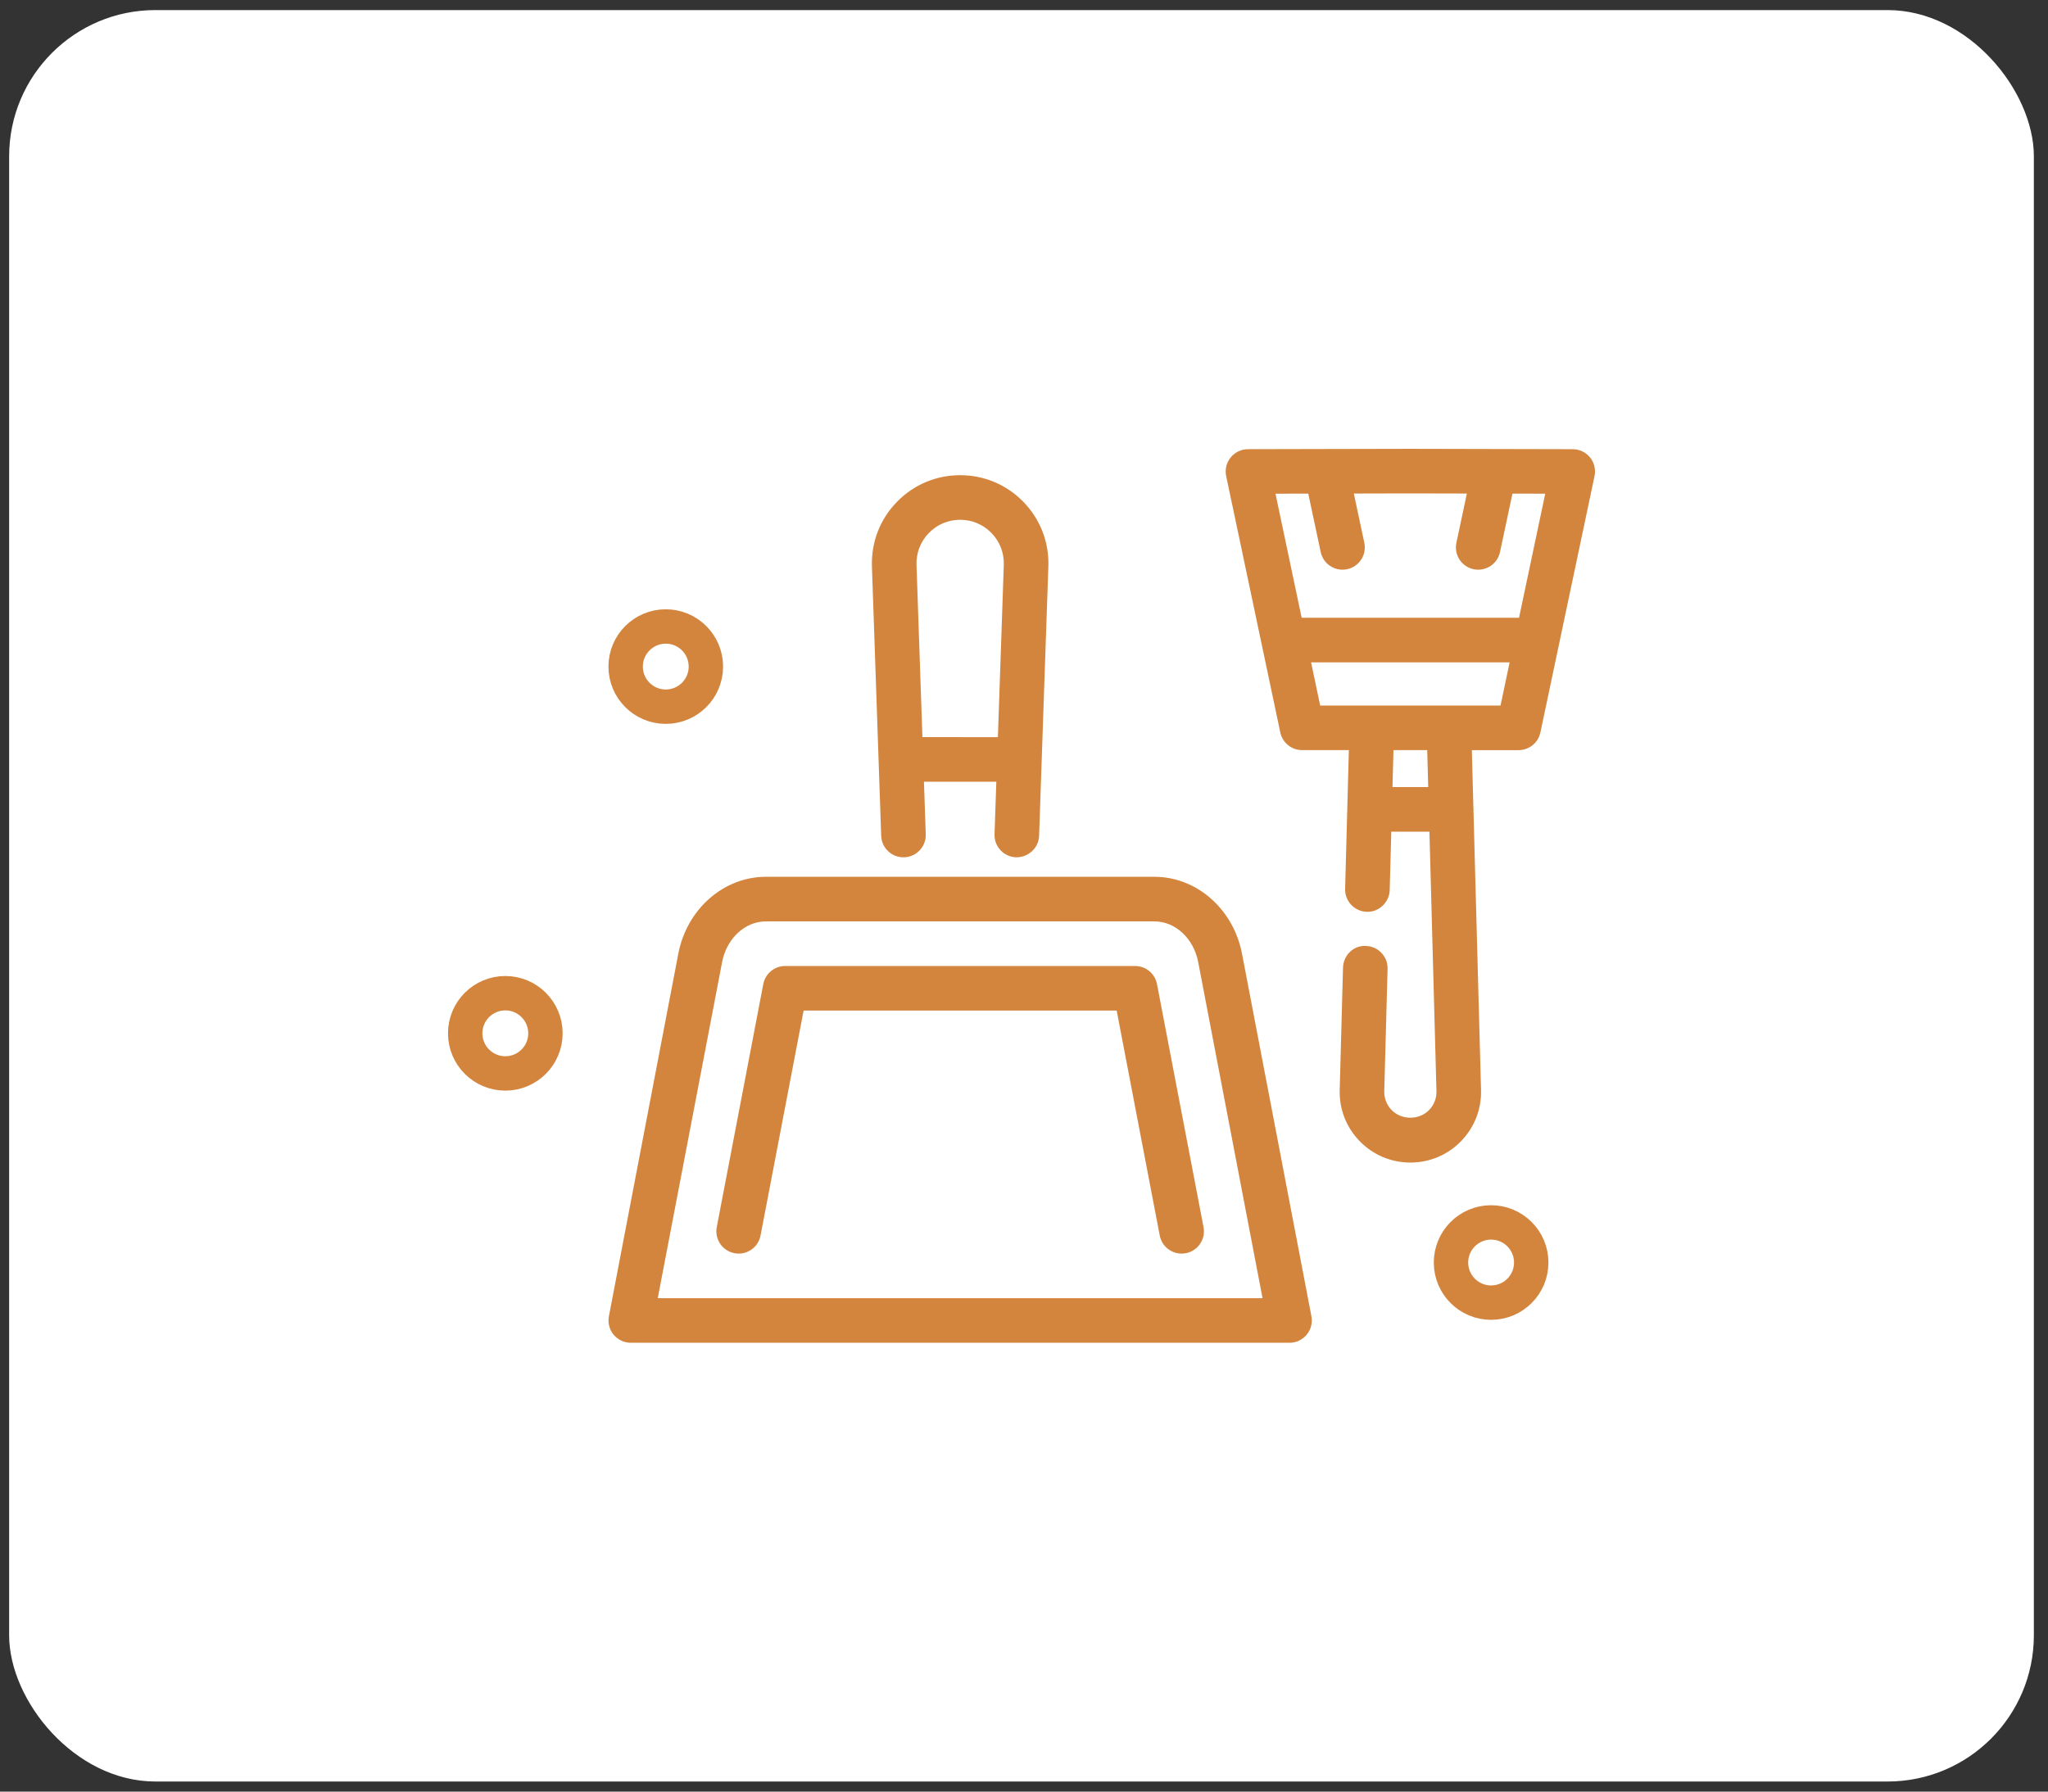 <svg width="112" height="98" viewBox="0 0 112 98" fill="none" xmlns="http://www.w3.org/2000/svg">
<rect x="0" y="0" width="112" height="98" fill="#333333" stroke="none"/>
<rect x="0.5" y="0.551" width="110.727" height="96.898" rx="8" fill="white"/>
<path d="M37.095 52.166L33.299 72.001C33.231 72.357 33.325 72.727 33.557 73.007C33.789 73.287 34.133 73.449 34.496 73.449H70.521C70.885 73.449 71.229 73.287 71.46 73.007C71.692 72.726 71.787 72.357 71.718 72.001L67.922 52.166C67.455 49.73 65.444 47.961 63.138 47.961H41.878C39.573 47.962 37.561 49.73 37.095 52.166ZM41.878 50.401H63.138C64.275 50.401 65.28 51.336 65.526 52.624L69.045 71.01H35.971L39.491 52.624C39.737 51.336 40.741 50.401 41.878 50.401Z" fill="#D3853E"/>
<path d="M40.166 68.549C40.832 68.677 41.467 68.242 41.593 67.581L43.948 55.278H61.068L63.423 67.581C63.534 68.165 64.045 68.572 64.619 68.572C64.695 68.572 64.772 68.564 64.85 68.55C65.511 68.423 65.945 67.784 65.818 67.123L63.273 53.83C63.164 53.256 62.661 52.84 62.076 52.84H42.939C42.354 52.84 41.852 53.256 41.742 53.83L39.198 67.123C39.071 67.784 39.505 68.423 40.166 68.549Z" fill="#D3853E"/>
<path d="M55.566 46.894C56.23 46.906 56.803 46.391 56.826 45.717L57.333 30.954C57.37 29.639 56.885 28.397 55.968 27.454C55.051 26.511 53.822 25.993 52.508 25.993C51.193 25.993 49.964 26.512 49.048 27.455C48.131 28.397 47.646 29.64 47.683 30.962L48.19 45.717C48.212 46.377 48.754 46.895 49.408 46.895C49.421 46.895 49.436 46.895 49.45 46.894C50.123 46.871 50.651 46.306 50.627 45.633L50.529 42.76H54.487L54.388 45.633C54.366 46.306 54.892 46.871 55.566 46.894ZM50.445 40.321L50.121 30.886C50.104 30.236 50.343 29.621 50.796 29.155C51.25 28.689 51.858 28.432 52.508 28.432C53.159 28.432 53.766 28.689 54.221 29.155C54.674 29.622 54.914 30.236 54.896 30.879L54.572 40.322L50.445 40.321Z" fill="#D3853E"/>
<path d="M84.241 40.065L85.256 35.258L85.256 35.257L87.201 26.042C87.276 25.683 87.187 25.308 86.956 25.023C86.725 24.738 86.378 24.572 86.01 24.571L77.131 24.551C77.13 24.551 77.128 24.551 77.126 24.551L68.247 24.57C67.88 24.571 67.533 24.737 67.302 25.023C67.07 25.308 66.981 25.682 67.056 26.041L70.016 40.065C70.135 40.629 70.633 41.032 71.209 41.032H73.766L73.561 48.624C73.543 49.297 74.074 49.857 74.747 49.876C75.398 49.902 75.98 49.363 75.999 48.69L76.086 45.492H78.172L78.556 59.687C78.566 60.076 78.422 60.443 78.151 60.721C77.609 61.279 76.647 61.277 76.106 60.721C75.836 60.443 75.692 60.076 75.702 59.688L75.883 52.996C75.902 52.322 75.371 51.762 74.697 51.744C74.025 51.699 73.464 52.256 73.446 52.93L73.265 59.623C73.236 60.675 73.625 61.669 74.359 62.423C75.093 63.177 76.077 63.592 77.13 63.592C78.182 63.592 79.165 63.177 79.9 62.424C80.634 61.669 81.023 60.675 80.994 59.623L80.58 44.321C80.581 44.305 80.585 44.29 80.585 44.274C80.585 44.247 80.578 44.221 80.576 44.194L80.491 41.034H83.048C83.624 41.032 84.122 40.629 84.241 40.065ZM71.546 27.002L72.226 30.197C72.348 30.77 72.854 31.162 73.417 31.162C73.501 31.162 73.587 31.153 73.672 31.136C74.331 30.996 74.752 30.348 74.611 29.689L74.038 26.996L77.129 26.989L80.219 26.996L79.647 29.689C79.506 30.348 79.926 30.996 80.585 31.136C80.671 31.154 80.756 31.162 80.84 31.162C81.404 31.162 81.91 30.77 82.032 30.197L82.712 27.002L84.505 27.005L83.072 33.791H71.185L69.753 27.005L71.546 27.002ZM78.106 43.054H76.151L76.206 41.032H78.051L78.106 43.054ZM79.238 38.594H75.019H72.198L71.7 36.231H82.558L82.06 38.594H79.238Z" fill="#D3853E"/>
<path d="M29.829 56.523C29.829 57.734 28.846 58.717 27.634 58.717C26.423 58.717 25.44 57.734 25.44 56.523C25.44 55.311 26.423 54.328 27.634 54.328C28.846 54.328 29.829 55.311 29.829 56.523Z" stroke="#D3853E" stroke-width="1.881"/>
<path d="M38.603 36.462C38.603 37.674 37.621 38.656 36.409 38.656C35.198 38.656 34.215 37.674 34.215 36.462C34.215 35.25 35.198 34.268 36.409 34.268C37.621 34.268 38.603 35.25 38.603 36.462Z" stroke="#D3853E" stroke-width="1.881"/>
<path d="M83.739 69.06C83.739 70.272 82.757 71.254 81.545 71.254C80.333 71.254 79.351 70.272 79.351 69.06C79.351 67.849 80.333 66.866 81.545 66.866C82.757 66.866 83.739 67.849 83.739 69.06Z" stroke="#D3853E" stroke-width="1.881"/>
</svg>
